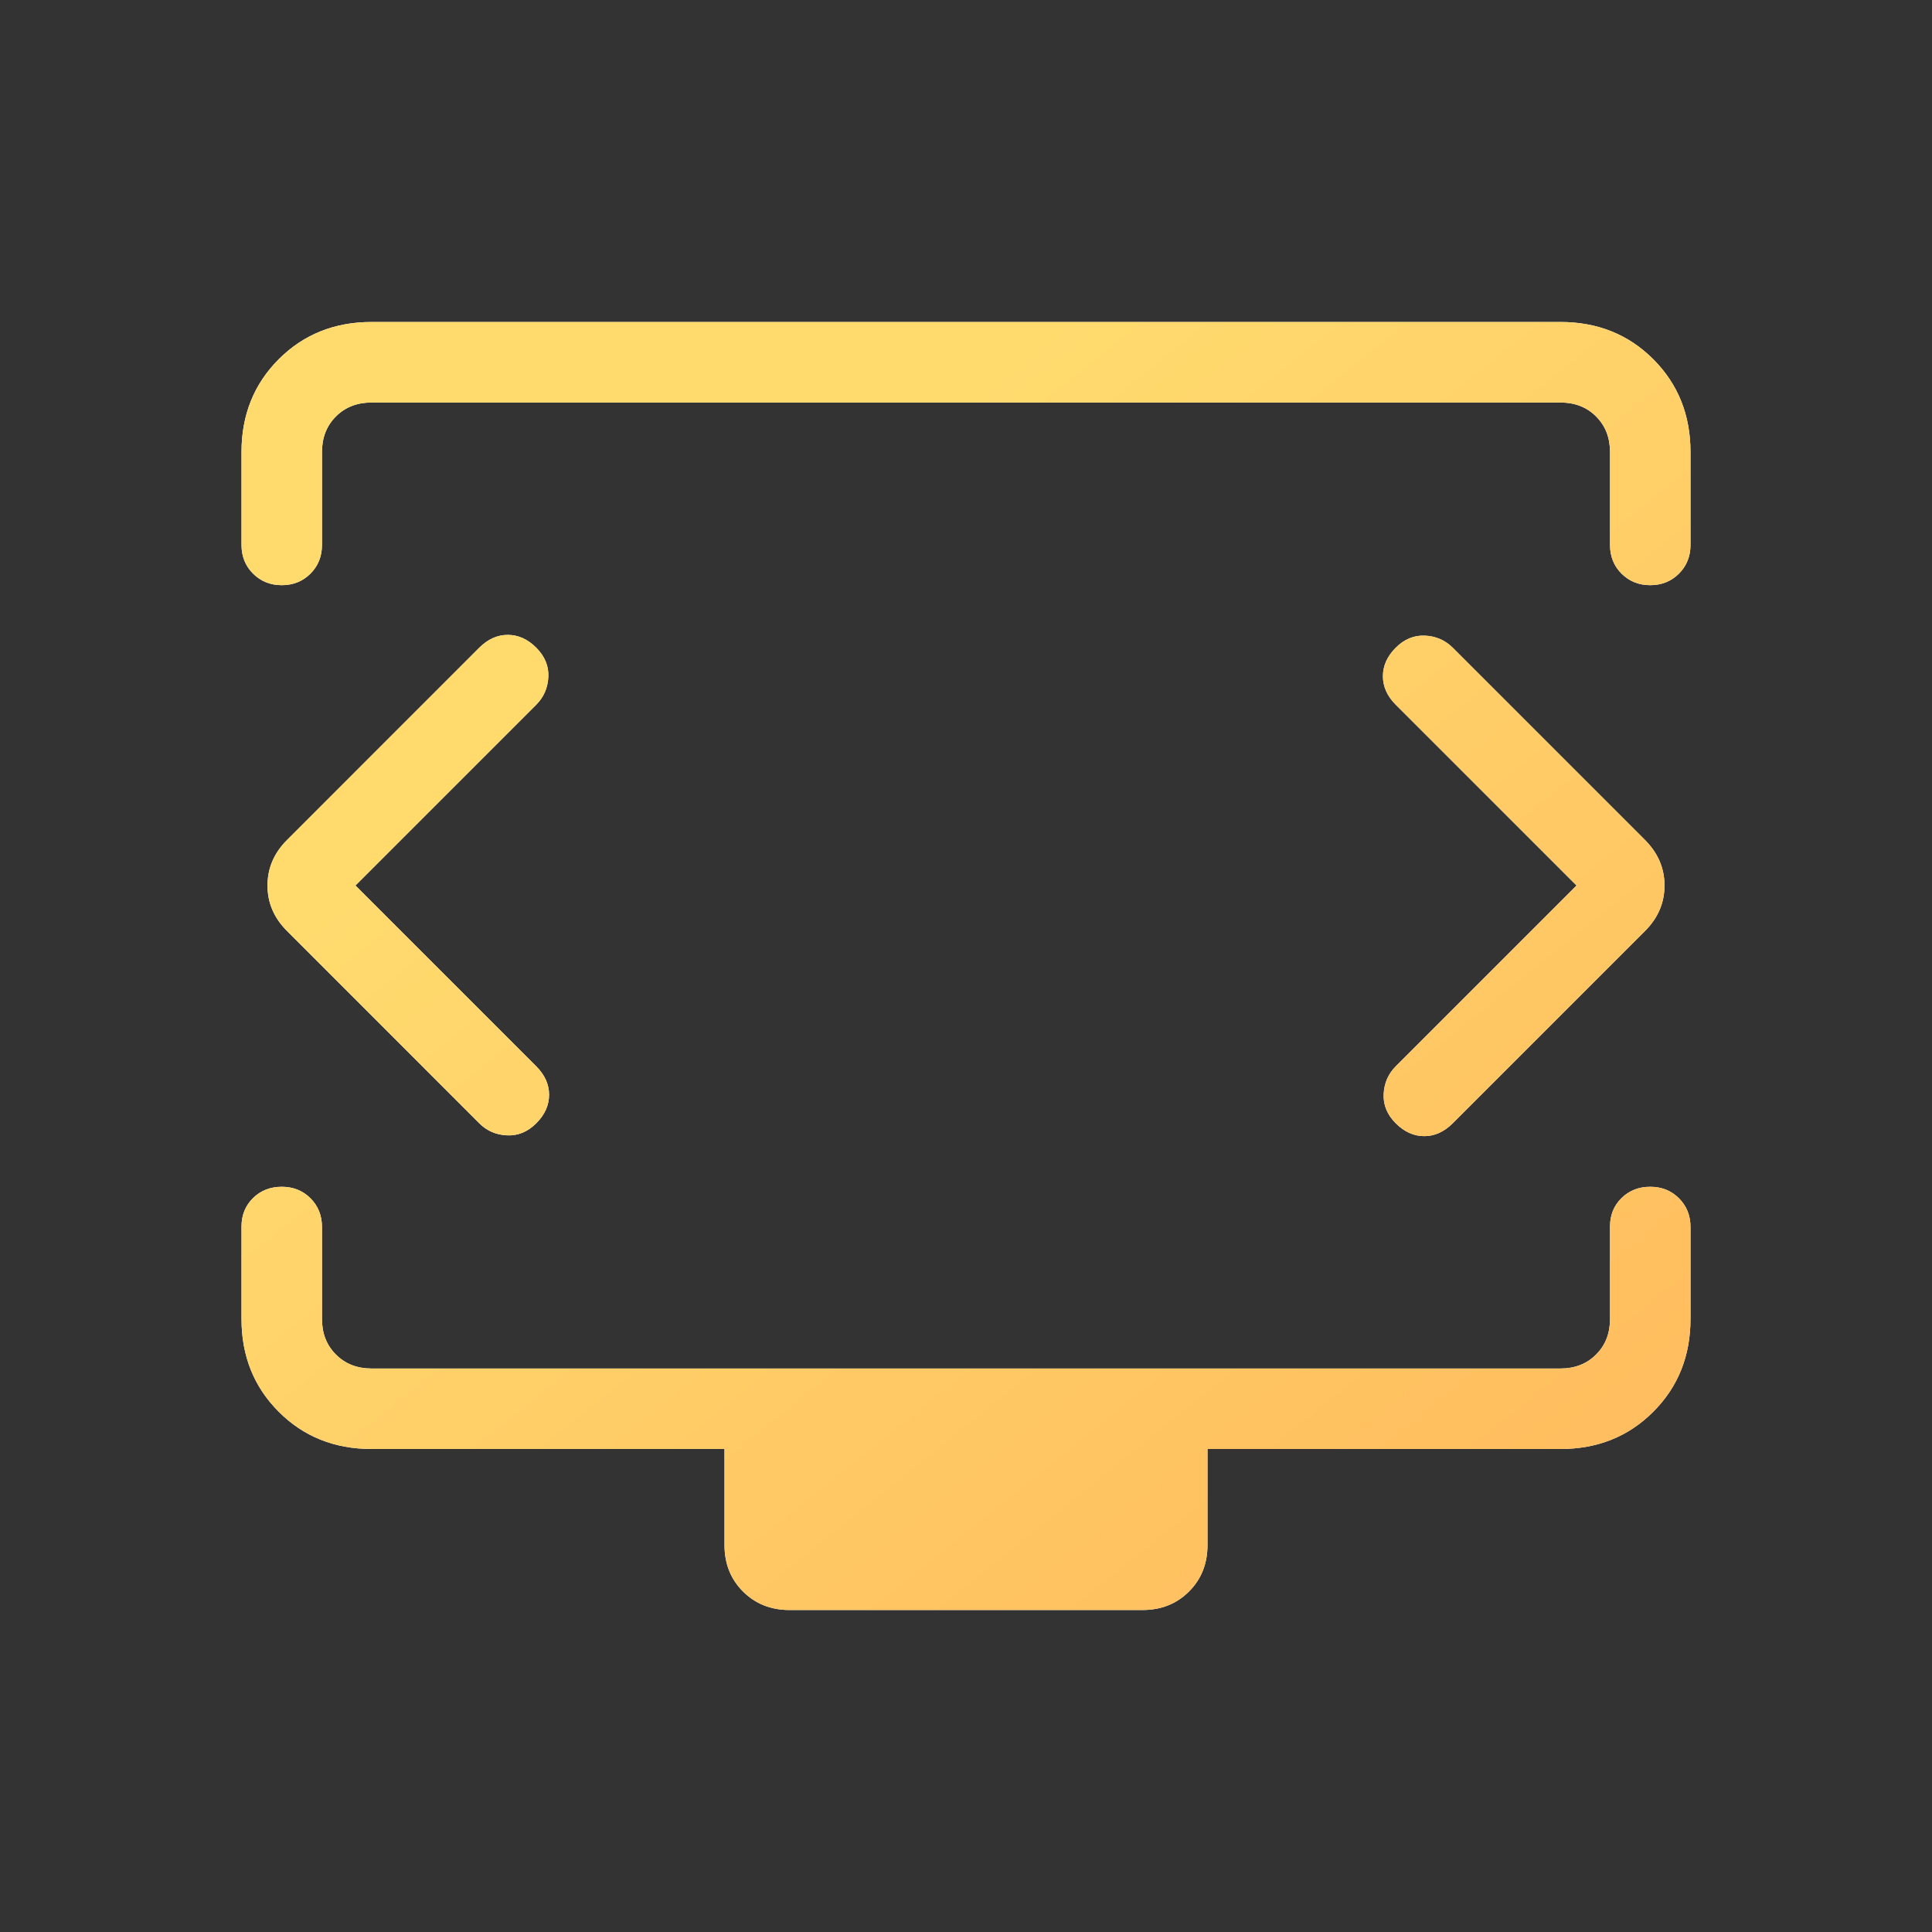 <svg width="44" height="44" viewBox="0 0 44 44" fill="none" xmlns="http://www.w3.org/2000/svg">
<rect x="0" y="0" width="44" height="44" fill="#333333" stroke="none"/>
<path d="M8.095 20.167L12.213 16.049C12.384 15.877 12.476 15.667 12.488 15.418C12.5 15.169 12.408 14.947 12.213 14.751C12.018 14.556 11.802 14.459 11.564 14.459C11.327 14.459 11.111 14.556 10.915 14.751L6.537 19.13C6.24 19.427 6.092 19.772 6.092 20.167C6.092 20.562 6.24 20.907 6.537 21.203L10.915 25.582C11.087 25.754 11.297 25.846 11.546 25.857C11.796 25.869 12.018 25.777 12.213 25.582C12.408 25.387 12.505 25.171 12.505 24.933C12.505 24.696 12.408 24.48 12.213 24.285L8.095 20.167ZM35.905 20.167L31.787 24.285C31.616 24.456 31.524 24.667 31.512 24.916C31.5 25.165 31.592 25.387 31.787 25.582C31.982 25.777 32.199 25.875 32.436 25.875C32.673 25.875 32.889 25.777 33.085 25.582L37.464 21.203C37.76 20.907 37.908 20.562 37.908 20.167C37.908 19.772 37.76 19.427 37.464 19.13L33.085 14.751C32.913 14.58 32.703 14.488 32.453 14.476C32.204 14.465 31.982 14.556 31.787 14.751C31.592 14.947 31.495 15.163 31.495 15.4C31.495 15.637 31.592 15.854 31.787 16.049L35.905 20.167ZM5.5 12.41V10.295C5.5 9.451 5.783 8.747 6.348 8.181C6.913 7.616 7.618 7.333 8.462 7.333H35.538C36.382 7.333 37.087 7.616 37.652 8.181C38.217 8.747 38.5 9.451 38.5 10.295V12.41C38.5 12.671 38.412 12.889 38.237 13.064C38.062 13.239 37.844 13.327 37.583 13.327C37.322 13.327 37.105 13.239 36.929 13.064C36.754 12.889 36.667 12.671 36.667 12.41V10.295C36.667 9.966 36.561 9.696 36.349 9.484C36.138 9.273 35.867 9.167 35.538 9.167H8.462C8.132 9.167 7.862 9.273 7.651 9.484C7.439 9.696 7.333 9.966 7.333 10.295V12.41C7.333 12.671 7.246 12.889 7.071 13.064C6.896 13.239 6.678 13.327 6.417 13.327C6.156 13.327 5.938 13.239 5.763 13.064C5.588 12.889 5.5 12.671 5.5 12.41ZM17.981 36.667C17.555 36.667 17.202 36.526 16.921 36.245C16.64 35.965 16.5 35.611 16.5 35.186V33H8.462C7.618 33 6.913 32.718 6.348 32.152C5.783 31.587 5.5 30.882 5.5 30.039V27.934C5.5 27.673 5.588 27.457 5.763 27.285C5.938 27.113 6.156 27.028 6.417 27.028C6.678 27.028 6.896 27.115 7.071 27.29C7.246 27.465 7.333 27.683 7.333 27.944V30.039C7.333 30.368 7.439 30.638 7.651 30.849C7.862 31.061 8.132 31.167 8.462 31.167H35.538C35.867 31.167 36.138 31.061 36.349 30.849C36.561 30.638 36.667 30.368 36.667 30.039V27.934C36.667 27.673 36.754 27.457 36.929 27.285C37.105 27.113 37.322 27.028 37.583 27.028C37.844 27.028 38.062 27.115 38.237 27.29C38.412 27.465 38.5 27.683 38.5 27.944V30.039C38.5 30.882 38.217 31.587 37.652 32.152C37.087 32.718 36.382 33 35.538 33H27.5V35.186C27.5 35.611 27.36 35.965 27.079 36.245C26.798 36.526 26.445 36.667 26.019 36.667H17.981Z" fill="white"/>
<path d="M8.095 20.167L12.213 16.049C12.384 15.877 12.476 15.667 12.488 15.418C12.5 15.169 12.408 14.947 12.213 14.751C12.018 14.556 11.802 14.459 11.564 14.459C11.327 14.459 11.111 14.556 10.915 14.751L6.537 19.13C6.24 19.427 6.092 19.772 6.092 20.167C6.092 20.562 6.24 20.907 6.537 21.203L10.915 25.582C11.087 25.754 11.297 25.846 11.546 25.857C11.796 25.869 12.018 25.777 12.213 25.582C12.408 25.387 12.505 25.171 12.505 24.933C12.505 24.696 12.408 24.48 12.213 24.285L8.095 20.167ZM35.905 20.167L31.787 24.285C31.616 24.456 31.524 24.667 31.512 24.916C31.5 25.165 31.592 25.387 31.787 25.582C31.982 25.777 32.199 25.875 32.436 25.875C32.673 25.875 32.889 25.777 33.085 25.582L37.464 21.203C37.76 20.907 37.908 20.562 37.908 20.167C37.908 19.772 37.76 19.427 37.464 19.13L33.085 14.751C32.913 14.58 32.703 14.488 32.453 14.476C32.204 14.465 31.982 14.556 31.787 14.751C31.592 14.947 31.495 15.163 31.495 15.4C31.495 15.637 31.592 15.854 31.787 16.049L35.905 20.167ZM5.5 12.41V10.295C5.5 9.451 5.783 8.747 6.348 8.181C6.913 7.616 7.618 7.333 8.462 7.333H35.538C36.382 7.333 37.087 7.616 37.652 8.181C38.217 8.747 38.5 9.451 38.5 10.295V12.41C38.5 12.671 38.412 12.889 38.237 13.064C38.062 13.239 37.844 13.327 37.583 13.327C37.322 13.327 37.105 13.239 36.929 13.064C36.754 12.889 36.667 12.671 36.667 12.41V10.295C36.667 9.966 36.561 9.696 36.349 9.484C36.138 9.273 35.867 9.167 35.538 9.167H8.462C8.132 9.167 7.862 9.273 7.651 9.484C7.439 9.696 7.333 9.966 7.333 10.295V12.41C7.333 12.671 7.246 12.889 7.071 13.064C6.896 13.239 6.678 13.327 6.417 13.327C6.156 13.327 5.938 13.239 5.763 13.064C5.588 12.889 5.5 12.671 5.5 12.41ZM17.981 36.667C17.555 36.667 17.202 36.526 16.921 36.245C16.64 35.965 16.5 35.611 16.5 35.186V33H8.462C7.618 33 6.913 32.718 6.348 32.152C5.783 31.587 5.5 30.882 5.5 30.039V27.934C5.5 27.673 5.588 27.457 5.763 27.285C5.938 27.113 6.156 27.028 6.417 27.028C6.678 27.028 6.896 27.115 7.071 27.29C7.246 27.465 7.333 27.683 7.333 27.944V30.039C7.333 30.368 7.439 30.638 7.651 30.849C7.862 31.061 8.132 31.167 8.462 31.167H35.538C35.867 31.167 36.138 31.061 36.349 30.849C36.561 30.638 36.667 30.368 36.667 30.039V27.934C36.667 27.673 36.754 27.457 36.929 27.285C37.105 27.113 37.322 27.028 37.583 27.028C37.844 27.028 38.062 27.115 38.237 27.29C38.412 27.465 38.5 27.683 38.5 27.944V30.039C38.5 30.882 38.217 31.587 37.652 32.152C37.087 32.718 36.382 33 35.538 33H27.5V35.186C27.5 35.611 27.36 35.965 27.079 36.245C26.798 36.526 26.445 36.667 26.019 36.667H17.981Z" fill="url(#paint0_linear_1414_67)"/>
<defs>
<linearGradient id="paint0_linear_1414_67" x1="7.37" y1="7.333" x2="32.232" y2="38.219" gradientUnits="userSpaceOnUse">
<stop offset="0.259" stop-color="#FFDB6E"/>
<stop offset="1" stop-color="#FFBC5E"/>
</linearGradient>
</defs>
</svg>
